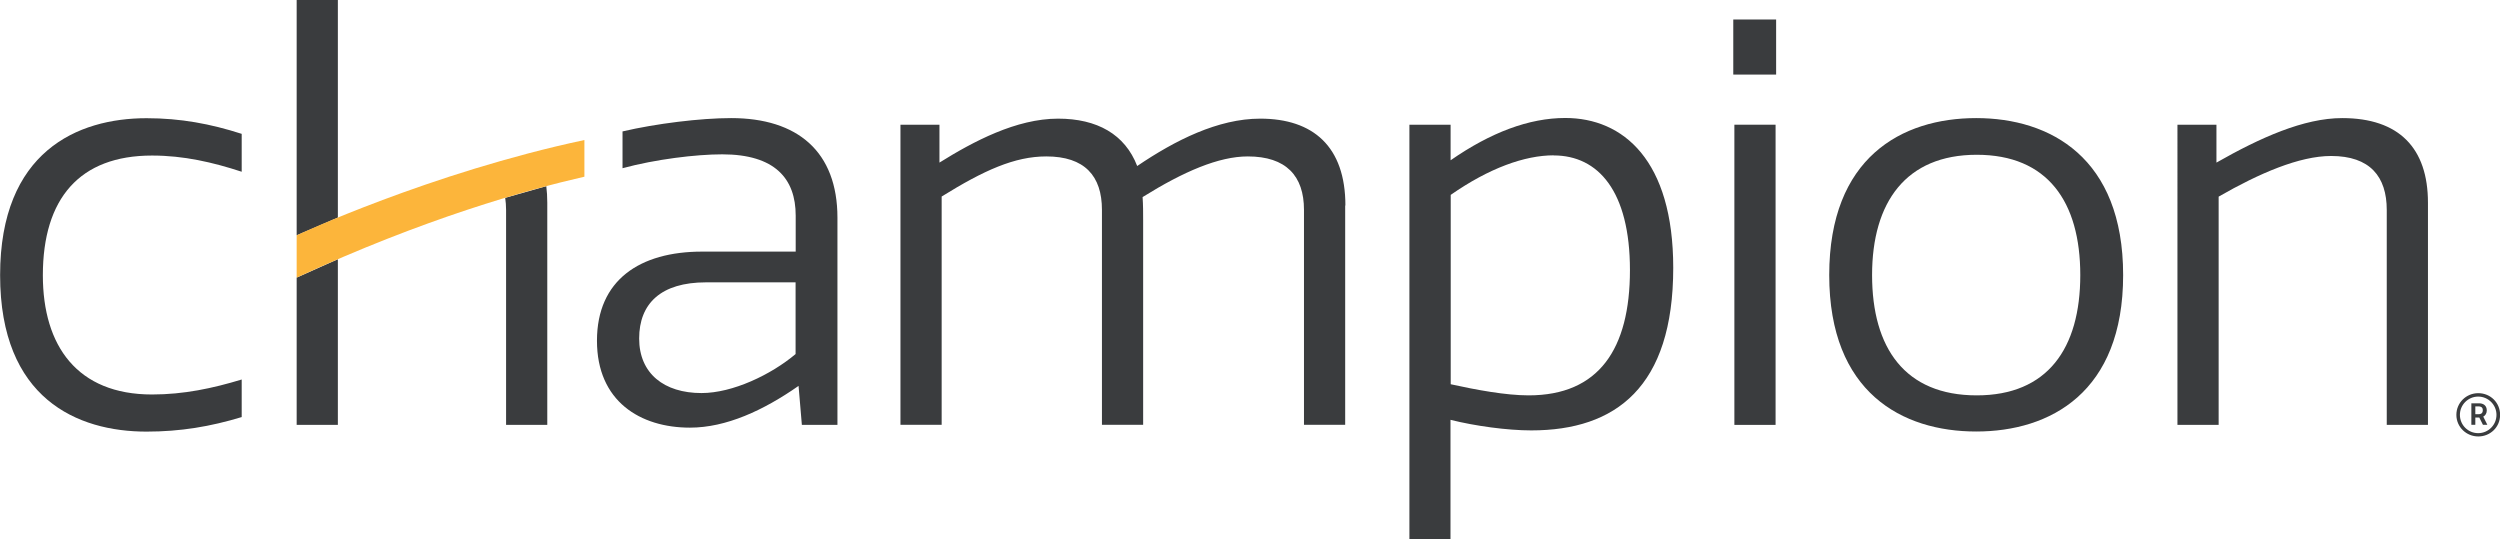 <?xml version="1.0" encoding="UTF-8"?><svg id="a" xmlns="http://www.w3.org/2000/svg" width="226.94" height="48.93" viewBox="0 0 226.94 48.93"><path d="M21.94,34.42v3.44c-2.83.86-5.56,1.32-8.64,1.32-6.27,0-13.29-2.98-13.29-14.2s7.03-14.25,13.29-14.25c3.08,0,5.81.51,8.64,1.42v3.44c-2.63-.86-5.26-1.47-8.14-1.47-6.57,0-9.91,3.89-9.91,10.87,0,6.42,3.13,10.82,9.91,10.82,2.88,0,5.51-.56,8.14-1.36" style="fill:#3a3c3e; stroke-width:0px;"/><path d="M72.23,25.63h-8.14c-4.09,0-6.07,1.92-6.07,5.1s2.27,4.95,5.66,4.95c2.83,0,6.32-1.67,8.54-3.54v-6.52ZM72.23,22.85v-3.28c0-3.34-1.87-5.56-6.67-5.56-2.38,0-6.07.45-9.05,1.26v-3.34c3.03-.71,7.08-1.21,9.86-1.21,6.02,0,9.65,3.03,9.65,9.05v18.8h-3.23l-.3-3.54c-3.18,2.22-6.57,3.79-9.86,3.79-4.5,0-8.44-2.38-8.44-7.89s3.89-8.09,9.55-8.09h8.49Z" style="fill:#3a3c3e; stroke-width:0px;"/><path d="M122.11,18.65v19.91h-3.74v-19.51c0-3.08-1.62-4.85-5.1-4.85-2.63,0-5.81,1.36-9.55,3.69.05.71.05,1.41.05,2.12v18.55h-3.74v-19.51c0-3.08-1.57-4.85-5.05-4.85-2.88,0-5.66,1.26-9.5,3.64v20.72h-3.74V11.32h3.54v3.44c3.08-1.92,6.97-3.99,10.77-3.99,3.54,0,6.07,1.42,7.18,4.3,3.44-2.33,7.33-4.3,11.17-4.3,4.8,0,7.73,2.53,7.73,7.89" style="fill:#3a3c3e; stroke-width:0px;"/><path d="M141.04,14.1c-2.63,0-5.86,1.16-9.35,3.59v17.19c2.32.51,5,1.01,7.07,1.01,6.37,0,9.2-4.2,9.2-11.37s-2.88-10.41-6.92-10.41M127.94,48.93V11.32h3.74v3.23c3.64-2.53,7.13-3.84,10.41-3.84,5.26,0,9.8,3.84,9.8,13.6,0,10.82-5.21,14.76-12.89,14.76-2.17,0-5.1-.4-7.33-.96v10.82h-3.74Z" style="fill:#3a3c3e; stroke-width:0px;"/><path d="M161.18,38.57h-3.74V11.32h3.74v27.24ZM161.23,6.77h-3.89V1.77h3.89v5Z" style="fill:#3a3c3e; stroke-width:0px;"/><path d="M179.44,35.89c6.42,0,9.4-4.25,9.4-10.92s-2.98-10.92-9.4-10.92-9.5,4.3-9.5,10.92,2.98,10.92,9.5,10.92M179.39,10.72c6.72,0,13.34,3.59,13.34,14.25s-6.62,14.2-13.34,14.2-13.34-3.54-13.34-14.2,6.57-14.25,13.34-14.25" style="fill:#3a3c3e; stroke-width:0px;"/><path d="M216.66,38.57v-19.51c0-3.03-1.52-4.9-5.05-4.9-2.88,0-6.52,1.57-10.21,3.69v20.72h-3.74V11.32h3.54v3.44c3.99-2.27,7.93-4.04,11.42-4.04,5.16,0,7.78,2.73,7.78,7.68v20.17h-3.74Z" style="fill:#3a3c3e; stroke-width:0px;"/><path d="M49.59,16.9c.06.47.09.97.09,1.5v20.17h-3.74v-19.51c0-.39-.03-.75-.08-1.1M30.67,23.53v15.04h-3.74v-13.37M26.93,21.36V0h3.74v19.75" style="fill:#3a3c3e; stroke-width:0px;"/><path d="M53.05,12.71c-14,2.98-26.12,8.65-26.12,8.65v3.84c11.6-5.37,20.95-7.98,26.12-9.16v-3.34Z" style="fill:#fcb53b; stroke-width:0px;"/><path d="M224.7,37.6h.29c.31,0,.39-.17.39-.37,0-.17-.08-.34-.4-.34h-.28v.71ZM225.04,36.61c.35,0,.7.17.7.65,0,.26-.13.46-.32.56l.37.74h-.4l-.33-.66h-.36v.66h-.36v-1.95h.7ZM226.62,37.66c0-.92-.75-1.66-1.66-1.66s-1.66.74-1.66,1.66.74,1.66,1.66,1.66,1.66-.75,1.66-1.66M224.97,39.62c-1.09,0-1.99-.86-1.99-1.96s.89-1.97,1.99-1.97,1.98.86,1.98,1.97-.89,1.96-1.98,1.96" style="fill:#3a3c3e; stroke-width:0px;"/></svg>